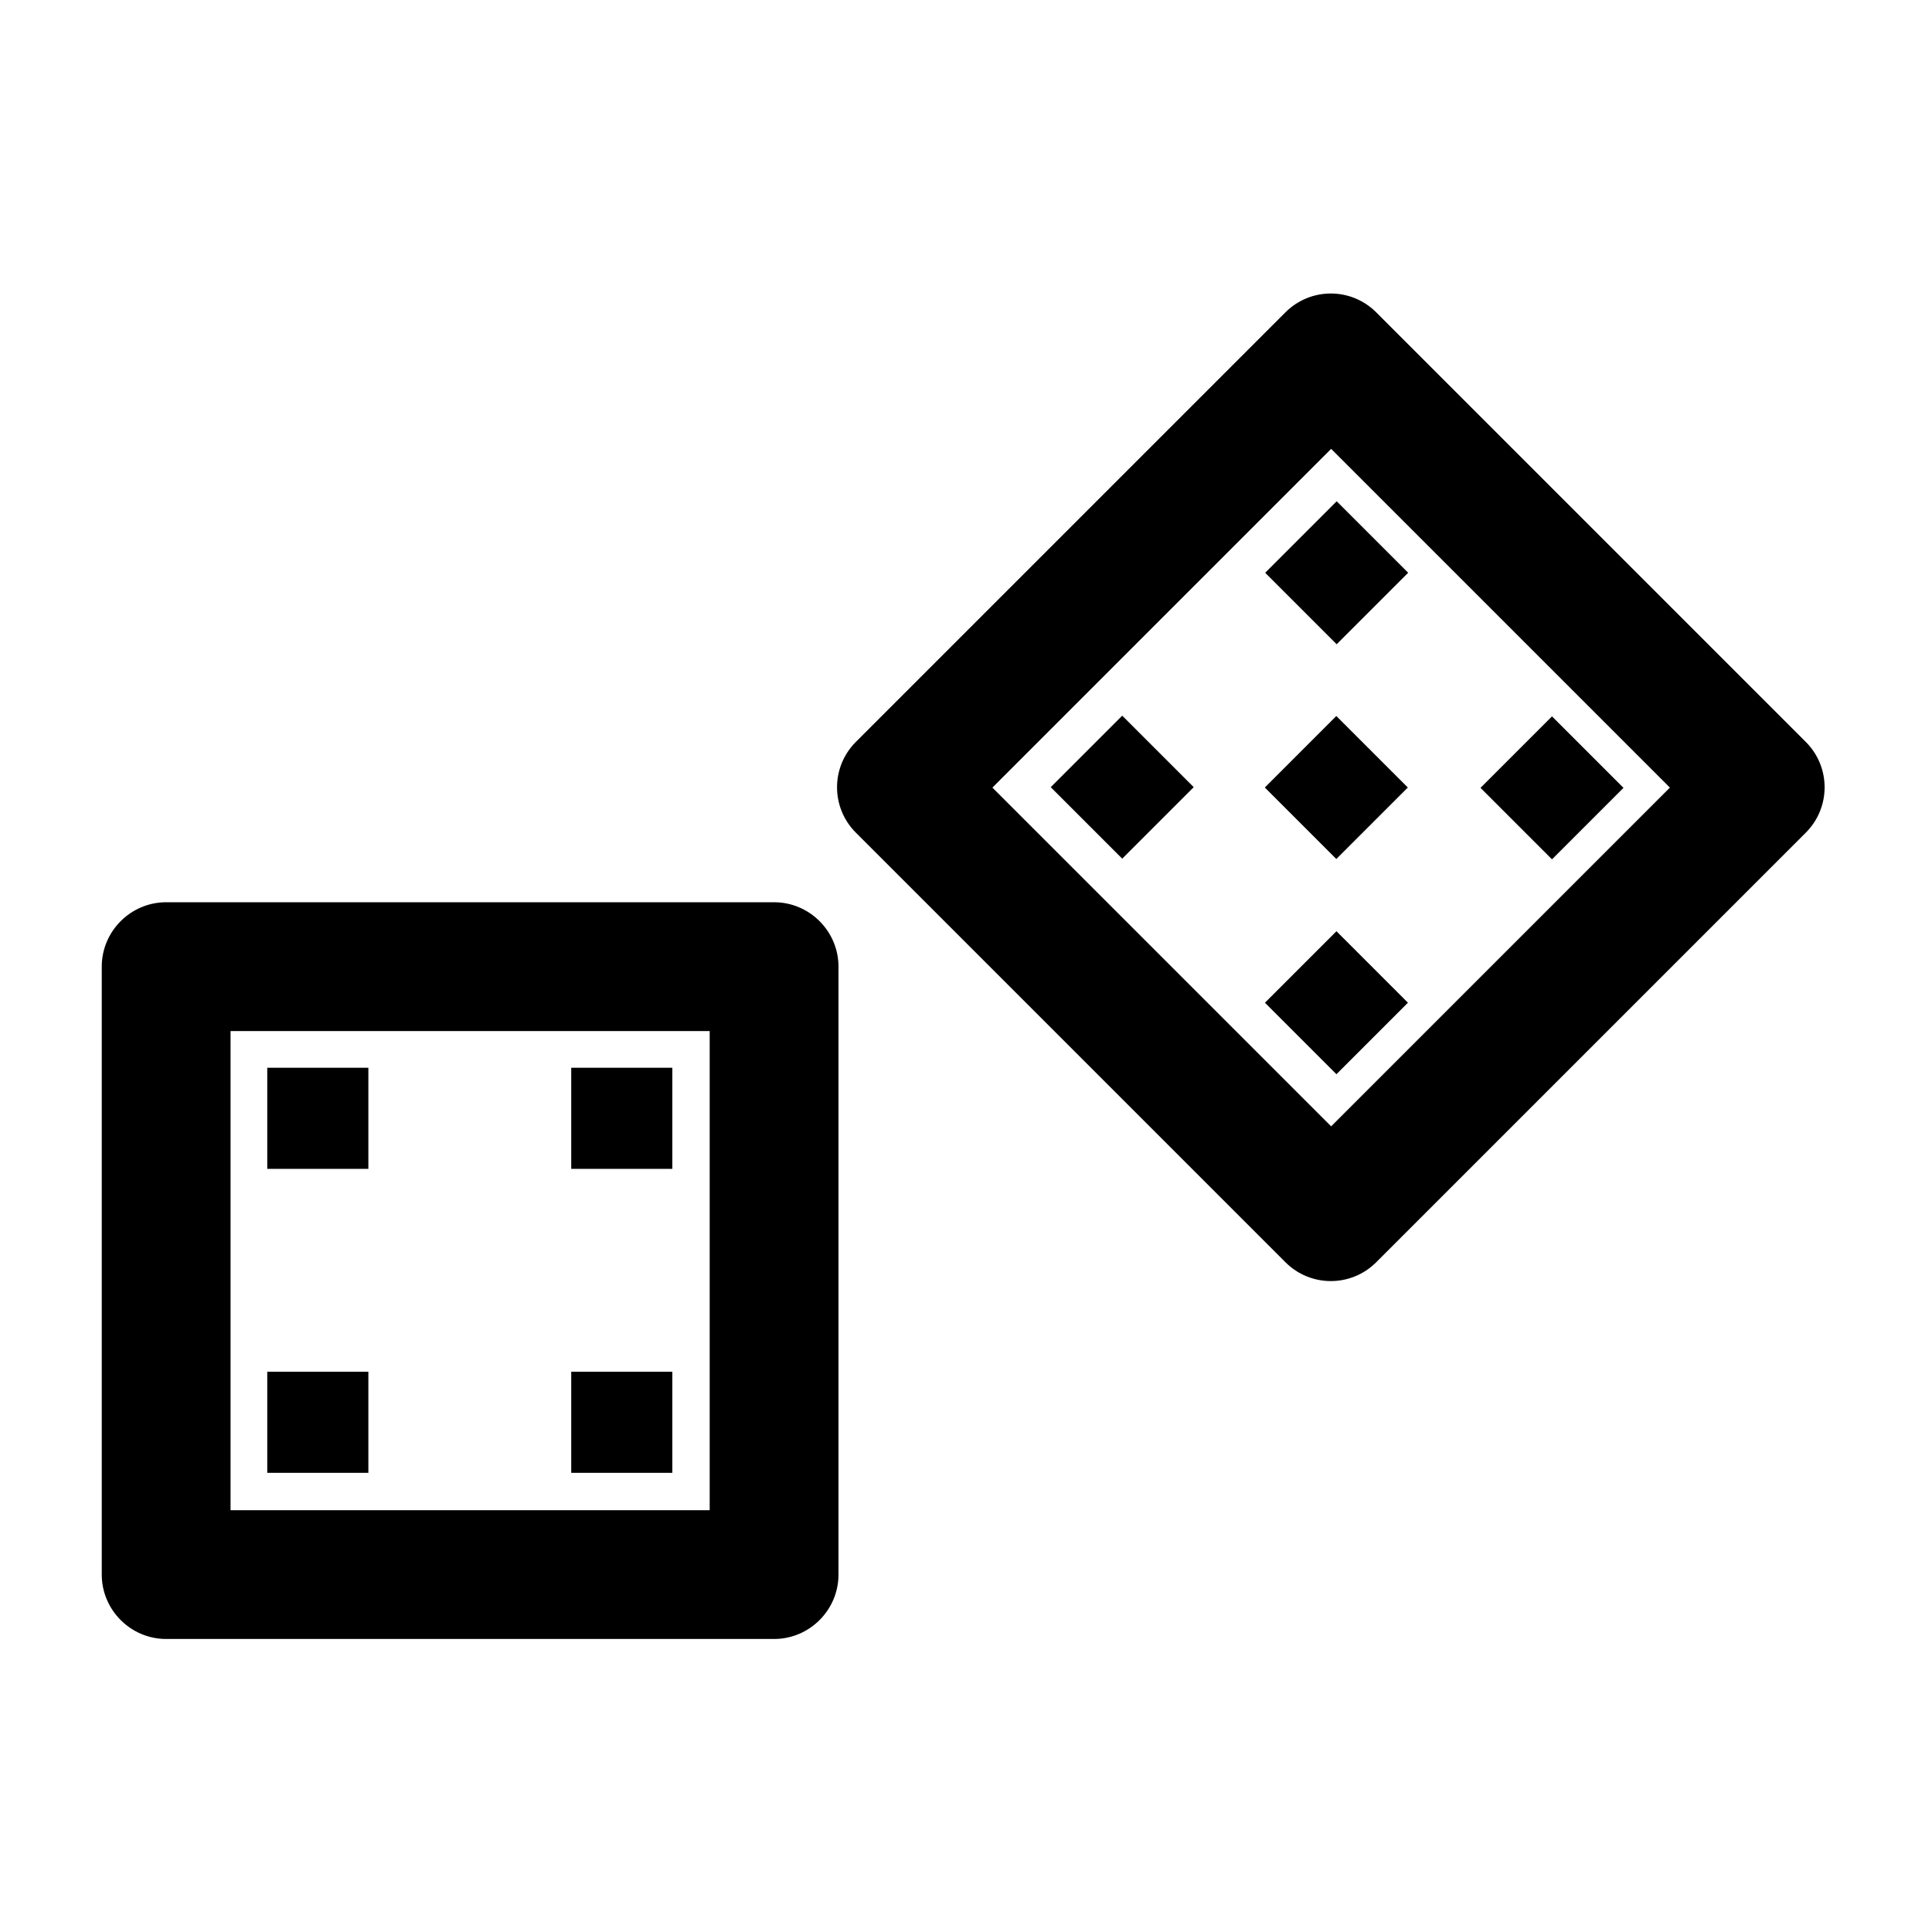 <?xml version="1.0" encoding="UTF-8"?><svg id="a" xmlns="http://www.w3.org/2000/svg" xmlns:xlink="http://www.w3.org/1999/xlink" viewBox="0 0 30 30"><defs><style>.u{clip-path:url(#b);}.v{fill:none;}</style><clipPath id="b"><rect class="v" width="30" height="30"/></clipPath></defs><g class="u"><g id="c"><g id="d"><g id="e"><g id="f"><path id="g" d="M13.29,11.52l6.67-6.67c.39-.39,1.02-.39,1.41,0l6.67,6.67c.39,.39,.39,1.02,0,1.41l-6.67,6.67c-.39,.39-1.02,.39-1.41,0l-6.67-6.67c-.39-.39-.39-1.02,0-1.41Zm7.38-4.55l-5.26,5.26,5.26,5.26,5.26-5.26-5.26-5.26Z"/><g id="h"><path id="i" d="M2.58,14.01H12.02c.55,0,1,.45,1,1v9.44c0,.55-.45,1-1,1H2.58c-.55,0-1-.45-1-1V15.01c0-.55,.45-1,1-1Zm8.44,2H3.58v7.44h7.44v-7.44Z"/><rect id="j" x="4.15" y="16.58" width="1.57" height="1.57"/><rect id="k" x="8.87" y="16.58" width="1.57" height="1.57"/><rect id="l" x="4.15" y="21.3" width="1.57" height="1.57"/><rect id="m" x="8.87" y="21.3" width="1.57" height="1.57"/></g><g id="n"><g id="o"><rect id="p" x="16.64" y="11.44" width="1.57" height="1.57" transform="translate(-3.54 15.9) rotate(-45)"/><rect id="q" x="19.97" y="8.11" width="1.57" height="1.57" transform="translate(-.21 17.28) rotate(-45)"/><rect id="r" x="19.97" y="14.78" width="1.57" height="1.57" transform="translate(-4.93 19.24) rotate(-45)"/><rect id="s" x="23.31" y="11.45" width="1.57" height="1.57" transform="translate(-1.59 20.62) rotate(-45)"/><rect id="t" x="19.97" y="11.44" width="1.57" height="1.57" transform="translate(-2.57 18.26) rotate(-45)"/></g></g></g></g></g></g></g></svg>